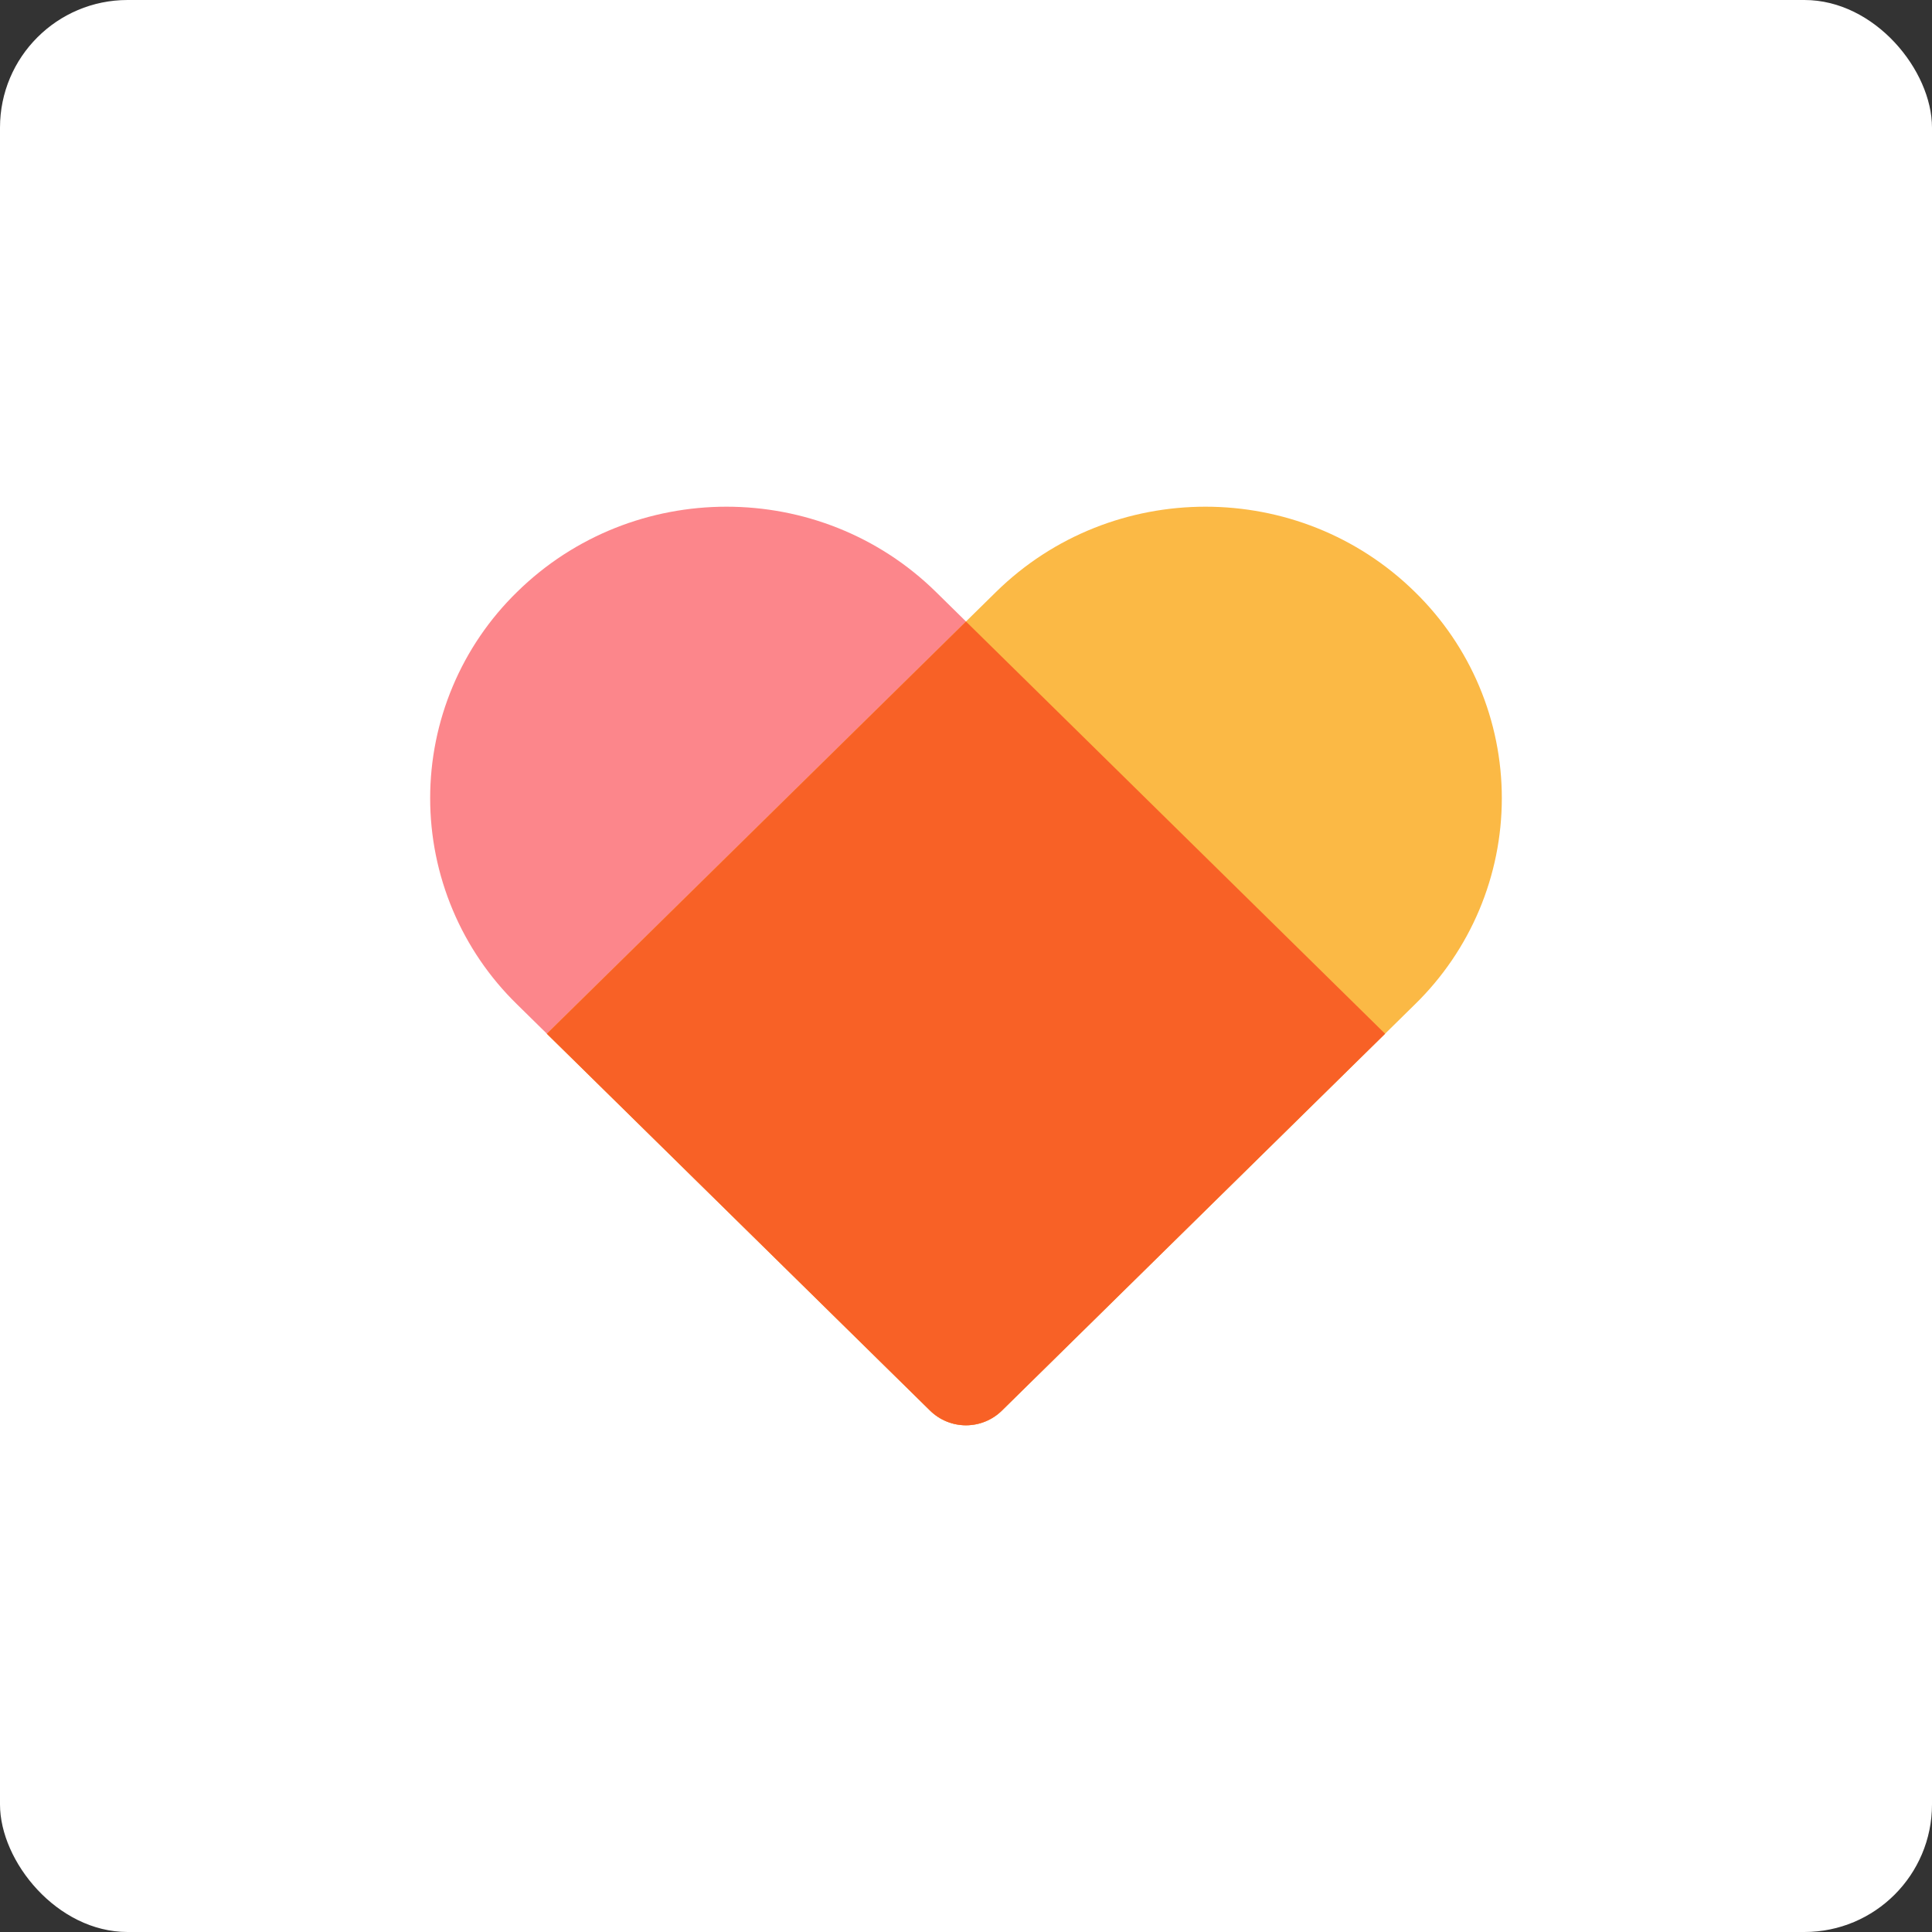 <?xml version="1.0" encoding="UTF-8"?> <svg xmlns="http://www.w3.org/2000/svg" width="106" height="106" viewBox="0 0 106 106" fill="none"><rect x="0" y="0" width="106" height="106" fill="#333333" stroke="none"/><rect width="106" height="106" rx="7" fill="white"></rect><path d="M28.363 32.484C34.712 26.239 45.009 26.239 51.358 32.484L75.995 56.715L54.968 77.395C54.443 77.911 53.736 78.2 53 78.2C52.264 78.2 51.557 77.911 51.032 77.395L28.363 55.1C26.855 53.628 25.657 51.869 24.84 49.927C24.022 47.985 23.601 45.899 23.601 43.792C23.601 41.685 24.022 39.599 24.84 37.657C25.657 35.715 26.855 33.957 28.363 32.484Z" fill="#FC868B"></path><path d="M77.636 32.484C79.143 33.957 80.341 35.715 81.159 37.657C81.977 39.599 82.398 41.685 82.398 43.792C82.398 45.899 81.977 47.985 81.159 49.927C80.341 51.869 79.143 53.628 77.636 55.1L54.967 77.395C54.442 77.911 53.735 78.2 52.998 78.2C52.262 78.2 51.556 77.911 51.03 77.395L30.003 56.715L54.641 32.484C60.991 26.239 71.287 26.239 77.636 32.484Z" fill="#FBB945"></path><path d="M53 34.1L75.993 56.716L54.967 77.395C54.441 77.91 53.735 78.199 52.998 78.199C52.262 78.199 51.556 77.91 51.03 77.395L30.003 56.717L53 34.1Z" fill="#F86126"></path></svg>
